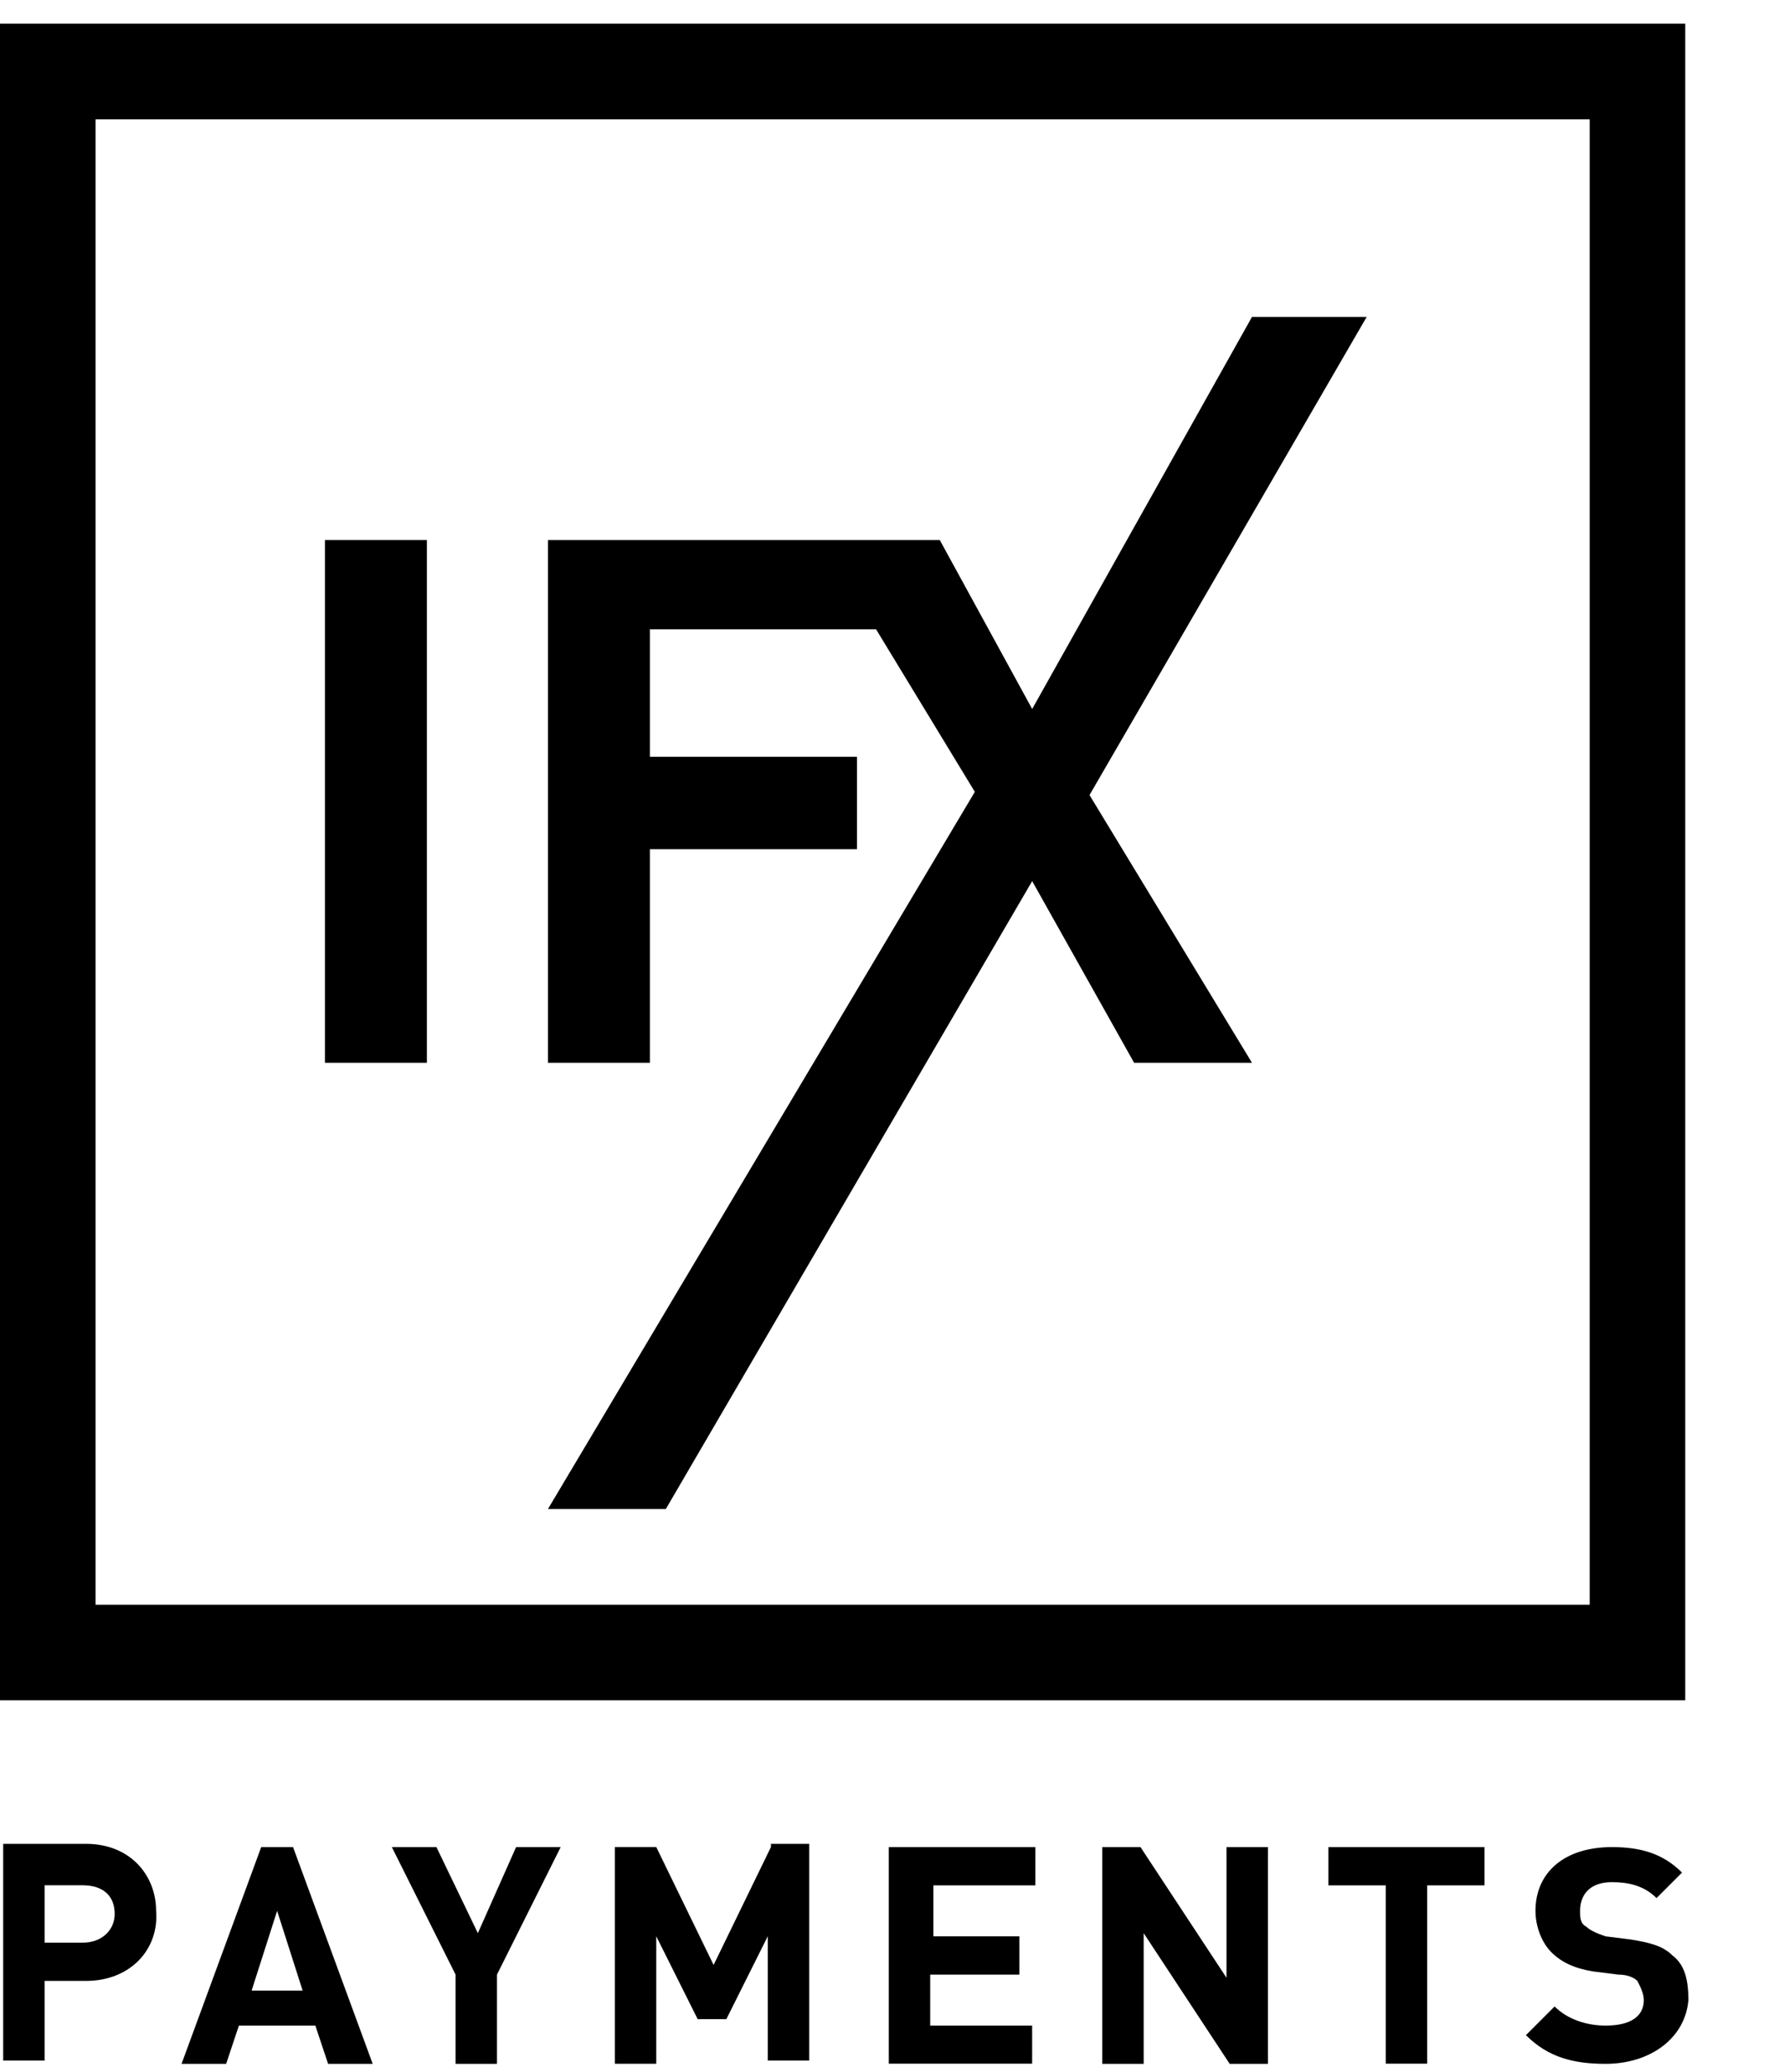 <svg width="56" height="65" viewBox="0 0 56 65" fill="none" xmlns="http://www.w3.org/2000/svg">
<g clip-path="url(#clip0_5123_2837)">
<path fill-rule="evenodd" clip-rule="evenodd" d="M0 53.344H52.9V0.744H0V53.344ZM3 50.344H49.9V3.744H3V50.344Z" fill="black"/>
<path fill-rule="evenodd" clip-rule="evenodd" d="M10.2 33.343H13.4V16.943H10.2V33.343Z" fill="black"/>
<path fill-rule="evenodd" clip-rule="evenodd" d="M42.9 9.943H39.3L32.4 22.243L29.5 16.943H17.2V33.343H20.4V26.643H26.9V23.743H20.4V19.743H27.5L30.6 24.843L17.2 47.343H20.9L32.4 27.643L35.6 33.343H39.3L34.2 24.943L42.9 9.943Z" fill="black"/>
<path fill-rule="evenodd" clip-rule="evenodd" d="M2.7 62.147H1.4V64.647H0.1V57.847H2.7C4.1 57.847 4.9 58.847 4.9 59.947C5 61.147 4.1 62.147 2.7 62.147ZM2.6 59.147H1.4V60.947H2.6C3.2 60.947 3.6 60.547 3.6 60.047C3.6 59.447 3.2 59.147 2.6 59.147Z" fill="black"/>
<path fill-rule="evenodd" clip-rule="evenodd" d="M8.199 57.949L5.699 64.749H7.099L7.499 63.549H9.899L10.299 64.749H11.699L9.199 57.949H8.199ZM8.699 59.949L9.499 62.449H7.899L8.699 59.949Z" fill="black"/>
<path fill-rule="evenodd" clip-rule="evenodd" d="M16.2 57.949L15 60.649L13.7 57.949H12.3L14.3 61.949V64.749H15.6V61.949L17.6 57.949H16.2Z" fill="black"/>
<path fill-rule="evenodd" clip-rule="evenodd" d="M24.2 57.947L22.4 61.647L20.6 57.947H19.3V64.747H20.6V60.747L21.9 63.347H22.8L24.1 60.747V64.647H25.4V57.847H24.2V57.947Z" fill="black"/>
<path fill-rule="evenodd" clip-rule="evenodd" d="M27.899 57.949V64.749H32.399V63.549H29.199V61.949H31.999V60.749H29.299V59.149H32.499V57.949H27.899Z" fill="black"/>
<path fill-rule="evenodd" clip-rule="evenodd" d="M38.5 57.949V62.049L35.8 57.949H34.6V64.749H35.9V60.649L38.6 64.749H39.8V57.949H38.5Z" fill="black"/>
<path fill-rule="evenodd" clip-rule="evenodd" d="M41.699 57.949V59.149H43.499V64.749H44.799V59.149H46.599V57.949H41.699Z" fill="black"/>
<path fill-rule="evenodd" clip-rule="evenodd" d="M50.399 64.749C49.399 64.749 48.599 64.549 47.899 63.849L48.799 62.949C49.199 63.349 49.799 63.549 50.399 63.549C51.199 63.549 51.599 63.249 51.599 62.749C51.599 62.549 51.499 62.349 51.399 62.149C51.299 62.049 51.099 61.949 50.799 61.949L49.999 61.849C49.399 61.749 48.999 61.549 48.699 61.249C48.399 60.949 48.199 60.449 48.199 59.949C48.199 58.749 49.099 57.949 50.599 57.949C51.499 57.949 52.199 58.149 52.799 58.749L51.999 59.549C51.599 59.149 51.099 59.049 50.599 59.049C49.899 59.049 49.599 59.449 49.599 59.949C49.599 60.149 49.599 60.349 49.799 60.449C49.899 60.549 50.099 60.649 50.399 60.749L51.199 60.849C51.799 60.949 52.199 61.049 52.499 61.349C52.899 61.649 52.999 62.149 52.999 62.749C52.899 63.949 51.799 64.749 50.399 64.749Z" fill="black"/>
</g>
<defs>
<clipPath id="clip0_5123_2837">
<rect width="53" height="64" fill="white" transform="translate(0 0.744)"/>
</clipPath>
</defs>
</svg>
